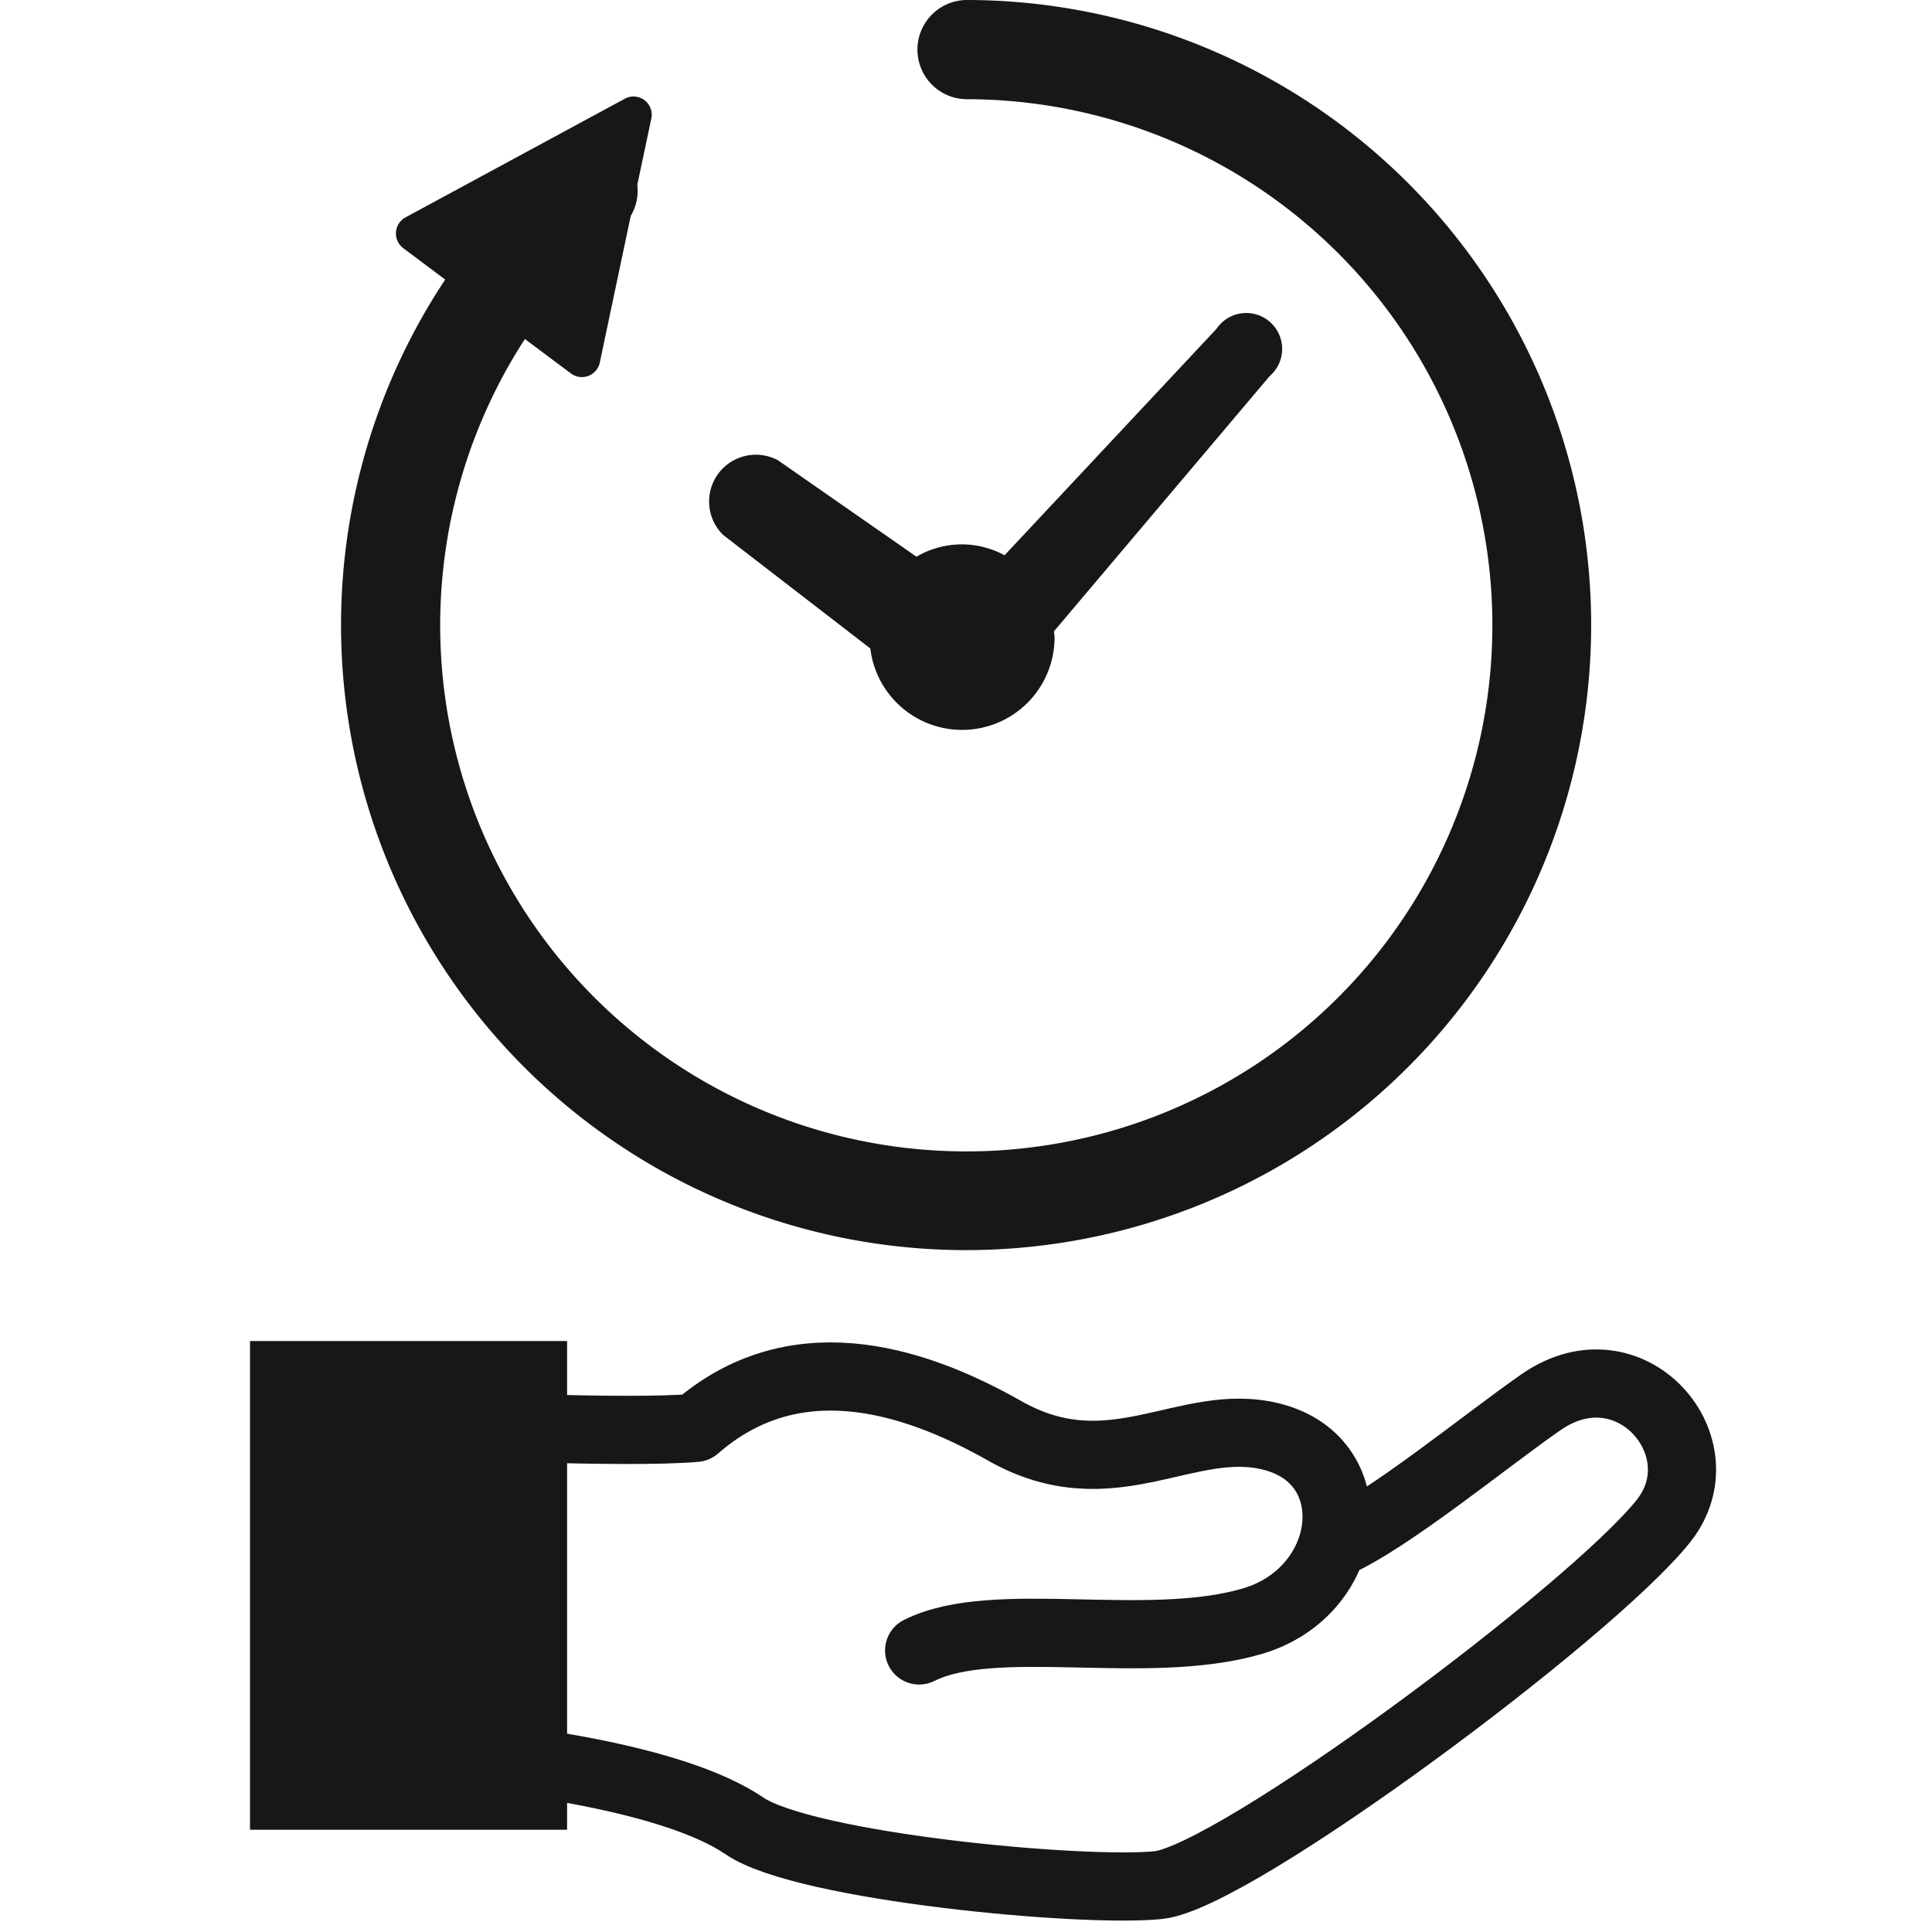 <svg xmlns="http://www.w3.org/2000/svg" width="85" height="85" viewBox="0 0 85 85">
  <g id="グループ_278" data-name="グループ 278" transform="translate(-284 -99.5)">
    <rect id="長方形_123" data-name="長方形 123" width="85" height="85" transform="translate(284 99.5)" fill="#eee" opacity="0" style="mix-blend-mode: multiply;isolation: isolate"/>
    <g id="グループ_277" data-name="グループ 277" transform="translate(296 158.446)">
      <path id="パス_1744" data-name="パス 1744" d="M38.969,16.3c3.3-1.655,9.951.071,14.628-1.278,4.45-1.283,5.147-7.034.9-8.123-3.747-.961-7.042,2.417-11.762-.26-4.274-2.424-9.382-3.817-13.6-.132C26,6.781,17.3,6.341,17.3,6.341L17.007,20.69c4.021.3,11.166,1.209,14.282,3.333,2.643,1.8,14.871,2.948,18.21,2.6S68.533,14.615,71.719,10.6c2.573-3.243-1.451-7.96-5.39-5.223-2.509,1.744-6.695,5.2-9.076,6.241" transform="translate(-10.53 -2.633)" fill="none" stroke="#161717" stroke-linecap="round" stroke-linejoin="round" stroke-width="3"/>
      <rect id="長方形_294" data-name="長方形 294" width="13.95" height="21.501" transform="translate(-1 0.054)" fill="#161717"/>
    </g>
    <g id="時間経過のアイコン_1" data-name="時間経過のアイコン 1" transform="translate(299 99.5)">
      <path id="パス_1745" data-name="パス 1745" d="M160.277,142.956l6.472,4.992a4.067,4.067,0,0,0,8.105-.5c0-.087-.02-.168-.026-.255l9.484-11.221a1.58,1.58,0,1,0-2.338-2.081l-9.32,9.957a3.935,3.935,0,0,0-3.875.063l-6.094-4.243a2.058,2.058,0,0,0-2.409,3.287Z" transform="translate(-143.458 -119.418)" fill="#161717"/>
      <path id="パス_1746" data-name="パス 1746" d="M27.5,0a2.183,2.183,0,0,0,0,4.365A23.146,23.146,0,1,1,8.093,14.916l2.026,1.514a.805.805,0,0,0,1.269-.478L12.75,9.5a2.18,2.18,0,0,0,.288-1.367l.616-2.914a.8.8,0,0,0-1.169-.873L2.841,9.564a.806.806,0,0,0-.1,1.353L4.587,12.3A27.5,27.5,0,1,0,27.5,0Z" transform="translate(0)" fill="#161717"/>
    </g>
  </g>
</svg>
